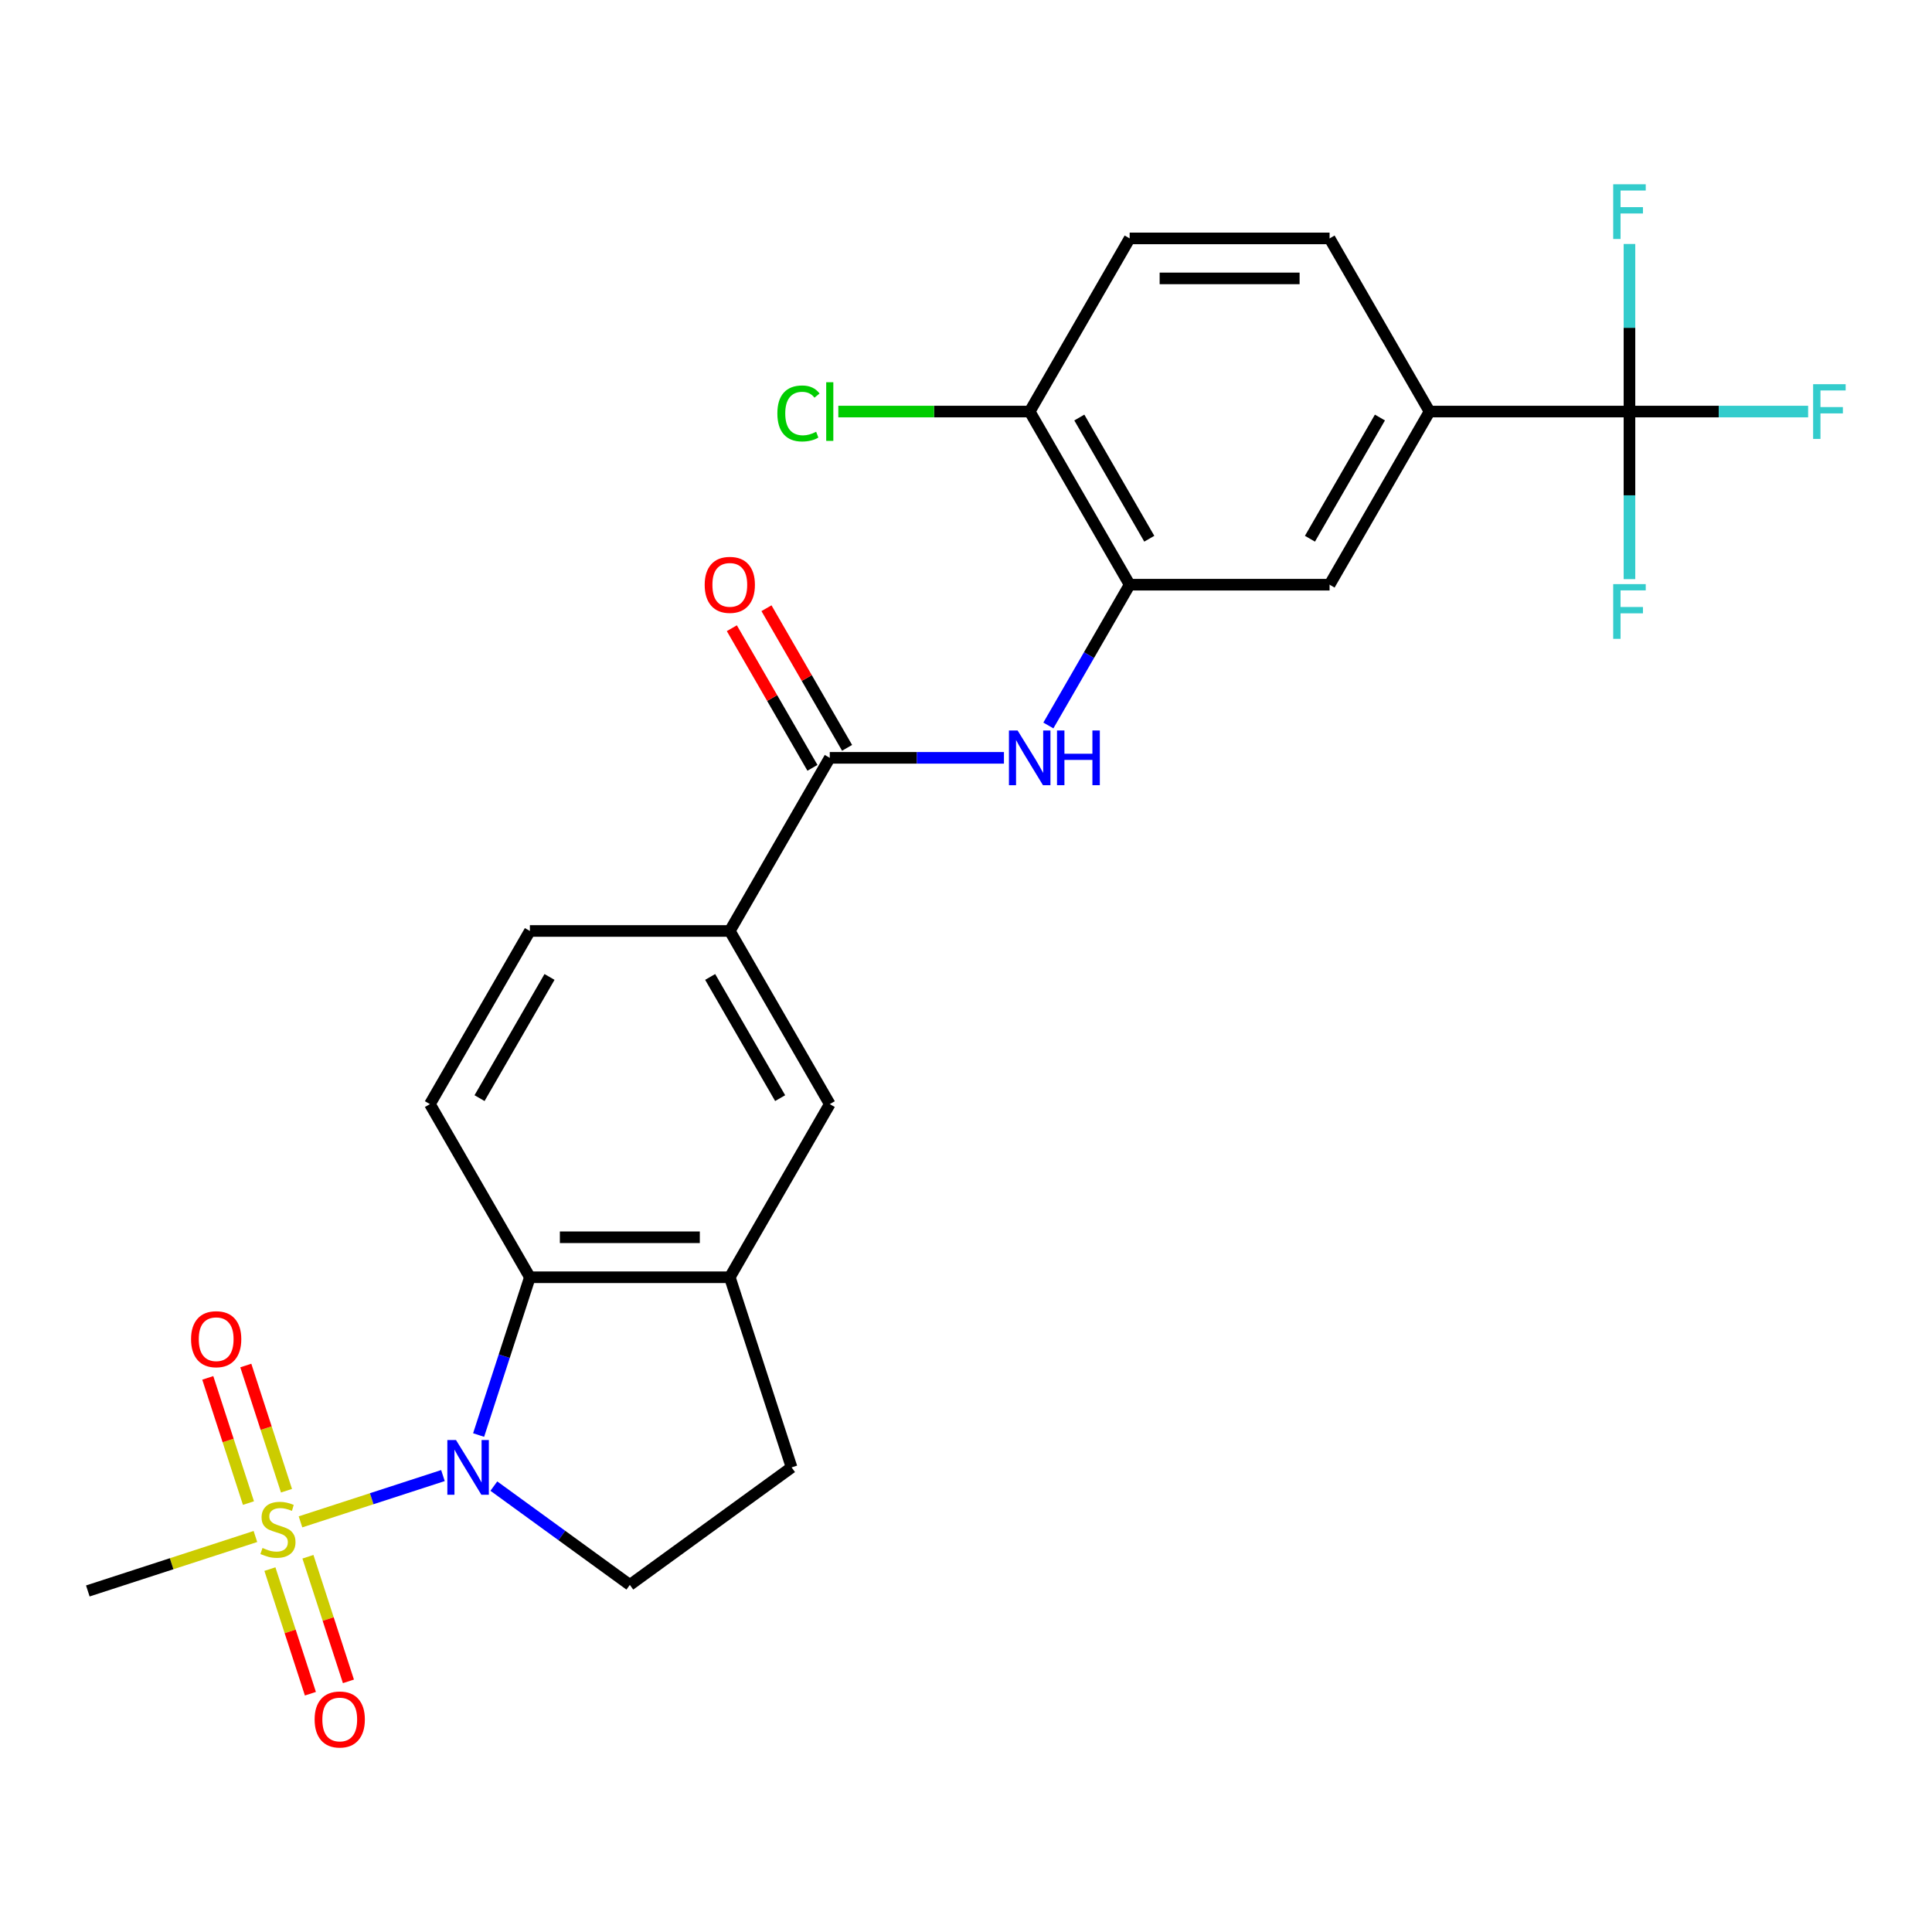 <?xml version='1.0' encoding='iso-8859-1'?>
<svg version='1.1' baseProfile='full'
              xmlns='http://www.w3.org/2000/svg'
                      xmlns:rdkit='http://www.rdkit.org/xml'
                      xmlns:xlink='http://www.w3.org/1999/xlink'
                  xml:space='preserve'
width='1000px' height='1000px' viewBox='0 0 1000 1000'>
<!-- END OF HEADER -->
<rect style='opacity:1.0;fill:#FFFFFF;stroke:none' width='1000' height='1000' x='0' y='0'> </rect>
<path class='bond-0' d='M 155.538,787.709 L 192.402,775.731' style='fill:none;fill-rule:evenodd;stroke:#CCCC00;stroke-width:6px;stroke-linecap:butt;stroke-linejoin:miter;stroke-opacity:1' />
<path class='bond-0' d='M 192.402,775.731 L 229.267,763.753' style='fill:none;fill-rule:evenodd;stroke:#0000FF;stroke-width:6px;stroke-linecap:butt;stroke-linejoin:miter;stroke-opacity:1' />
<path class='bond-13' d='M 148.284,771.595 L 137.756,739.194' style='fill:none;fill-rule:evenodd;stroke:#CCCC00;stroke-width:6px;stroke-linecap:butt;stroke-linejoin:miter;stroke-opacity:1' />
<path class='bond-13' d='M 137.756,739.194 L 127.229,706.793' style='fill:none;fill-rule:evenodd;stroke:#FF0000;stroke-width:6px;stroke-linecap:butt;stroke-linejoin:miter;stroke-opacity:1' />
<path class='bond-13' d='M 128.601,777.99 L 118.073,745.59' style='fill:none;fill-rule:evenodd;stroke:#CCCC00;stroke-width:6px;stroke-linecap:butt;stroke-linejoin:miter;stroke-opacity:1' />
<path class='bond-13' d='M 118.073,745.59 L 107.546,713.189' style='fill:none;fill-rule:evenodd;stroke:#FF0000;stroke-width:6px;stroke-linecap:butt;stroke-linejoin:miter;stroke-opacity:1' />
<path class='bond-14' d='M 139.705,812.164 L 150.184,844.415' style='fill:none;fill-rule:evenodd;stroke:#CCCC00;stroke-width:6px;stroke-linecap:butt;stroke-linejoin:miter;stroke-opacity:1' />
<path class='bond-14' d='M 150.184,844.415 L 160.662,876.666' style='fill:none;fill-rule:evenodd;stroke:#FF0000;stroke-width:6px;stroke-linecap:butt;stroke-linejoin:miter;stroke-opacity:1' />
<path class='bond-14' d='M 159.388,805.769 L 169.867,838.02' style='fill:none;fill-rule:evenodd;stroke:#CCCC00;stroke-width:6px;stroke-linecap:butt;stroke-linejoin:miter;stroke-opacity:1' />
<path class='bond-14' d='M 169.867,838.02 L 180.346,870.27' style='fill:none;fill-rule:evenodd;stroke:#FF0000;stroke-width:6px;stroke-linecap:butt;stroke-linejoin:miter;stroke-opacity:1' />
<path class='bond-24' d='M 132.204,795.29 L 88.829,809.384' style='fill:none;fill-rule:evenodd;stroke:#CCCC00;stroke-width:6px;stroke-linecap:butt;stroke-linejoin:miter;stroke-opacity:1' />
<path class='bond-24' d='M 88.829,809.384 L 45.455,823.477' style='fill:none;fill-rule:evenodd;stroke:#000000;stroke-width:6px;stroke-linecap:butt;stroke-linejoin:miter;stroke-opacity:1' />
<path class='bond-1' d='M 247.729,742.775 L 260.997,701.94' style='fill:none;fill-rule:evenodd;stroke:#0000FF;stroke-width:6px;stroke-linecap:butt;stroke-linejoin:miter;stroke-opacity:1' />
<path class='bond-1' d='M 260.997,701.94 L 274.265,661.106' style='fill:none;fill-rule:evenodd;stroke:#000000;stroke-width:6px;stroke-linecap:butt;stroke-linejoin:miter;stroke-opacity:1' />
<path class='bond-9' d='M 255.614,769.205 L 290.81,794.776' style='fill:none;fill-rule:evenodd;stroke:#0000FF;stroke-width:6px;stroke-linecap:butt;stroke-linejoin:miter;stroke-opacity:1' />
<path class='bond-9' d='M 290.81,794.776 L 326.005,820.347' style='fill:none;fill-rule:evenodd;stroke:#000000;stroke-width:6px;stroke-linecap:butt;stroke-linejoin:miter;stroke-opacity:1' />
<path class='bond-5' d='M 274.265,661.106 L 377.746,661.106' style='fill:none;fill-rule:evenodd;stroke:#000000;stroke-width:6px;stroke-linecap:butt;stroke-linejoin:miter;stroke-opacity:1' />
<path class='bond-5' d='M 289.787,640.41 L 362.224,640.41' style='fill:none;fill-rule:evenodd;stroke:#000000;stroke-width:6px;stroke-linecap:butt;stroke-linejoin:miter;stroke-opacity:1' />
<path class='bond-12' d='M 274.265,661.106 L 222.524,571.489' style='fill:none;fill-rule:evenodd;stroke:#000000;stroke-width:6px;stroke-linecap:butt;stroke-linejoin:miter;stroke-opacity:1' />
<path class='bond-2' d='M 843.41,213.02 L 739.929,213.02' style='fill:none;fill-rule:evenodd;stroke:#000000;stroke-width:6px;stroke-linecap:butt;stroke-linejoin:miter;stroke-opacity:1' />
<path class='bond-21' d='M 843.41,213.02 L 889.647,213.02' style='fill:none;fill-rule:evenodd;stroke:#000000;stroke-width:6px;stroke-linecap:butt;stroke-linejoin:miter;stroke-opacity:1' />
<path class='bond-21' d='M 889.647,213.02 L 935.884,213.02' style='fill:none;fill-rule:evenodd;stroke:#33CCCC;stroke-width:6px;stroke-linecap:butt;stroke-linejoin:miter;stroke-opacity:1' />
<path class='bond-22' d='M 843.41,213.02 L 843.41,256.387' style='fill:none;fill-rule:evenodd;stroke:#000000;stroke-width:6px;stroke-linecap:butt;stroke-linejoin:miter;stroke-opacity:1' />
<path class='bond-22' d='M 843.41,256.387 L 843.41,299.754' style='fill:none;fill-rule:evenodd;stroke:#33CCCC;stroke-width:6px;stroke-linecap:butt;stroke-linejoin:miter;stroke-opacity:1' />
<path class='bond-23' d='M 843.41,213.02 L 843.41,169.653' style='fill:none;fill-rule:evenodd;stroke:#000000;stroke-width:6px;stroke-linecap:butt;stroke-linejoin:miter;stroke-opacity:1' />
<path class='bond-23' d='M 843.41,169.653 L 843.41,126.286' style='fill:none;fill-rule:evenodd;stroke:#33CCCC;stroke-width:6px;stroke-linecap:butt;stroke-linejoin:miter;stroke-opacity:1' />
<path class='bond-3' d='M 429.486,392.254 L 377.746,481.871' style='fill:none;fill-rule:evenodd;stroke:#000000;stroke-width:6px;stroke-linecap:butt;stroke-linejoin:miter;stroke-opacity:1' />
<path class='bond-4' d='M 429.486,392.254 L 474.563,392.254' style='fill:none;fill-rule:evenodd;stroke:#000000;stroke-width:6px;stroke-linecap:butt;stroke-linejoin:miter;stroke-opacity:1' />
<path class='bond-4' d='M 474.563,392.254 L 519.64,392.254' style='fill:none;fill-rule:evenodd;stroke:#0000FF;stroke-width:6px;stroke-linecap:butt;stroke-linejoin:miter;stroke-opacity:1' />
<path class='bond-17' d='M 438.448,387.08 L 417.585,350.945' style='fill:none;fill-rule:evenodd;stroke:#000000;stroke-width:6px;stroke-linecap:butt;stroke-linejoin:miter;stroke-opacity:1' />
<path class='bond-17' d='M 417.585,350.945 L 396.723,314.81' style='fill:none;fill-rule:evenodd;stroke:#FF0000;stroke-width:6px;stroke-linecap:butt;stroke-linejoin:miter;stroke-opacity:1' />
<path class='bond-17' d='M 420.524,397.428 L 399.662,361.293' style='fill:none;fill-rule:evenodd;stroke:#000000;stroke-width:6px;stroke-linecap:butt;stroke-linejoin:miter;stroke-opacity:1' />
<path class='bond-17' d='M 399.662,361.293 L 378.799,325.158' style='fill:none;fill-rule:evenodd;stroke:#FF0000;stroke-width:6px;stroke-linecap:butt;stroke-linejoin:miter;stroke-opacity:1' />
<path class='bond-6' d='M 542.636,375.507 L 563.672,339.072' style='fill:none;fill-rule:evenodd;stroke:#0000FF;stroke-width:6px;stroke-linecap:butt;stroke-linejoin:miter;stroke-opacity:1' />
<path class='bond-6' d='M 563.672,339.072 L 584.708,302.637' style='fill:none;fill-rule:evenodd;stroke:#000000;stroke-width:6px;stroke-linecap:butt;stroke-linejoin:miter;stroke-opacity:1' />
<path class='bond-10' d='M 377.746,661.106 L 429.486,571.489' style='fill:none;fill-rule:evenodd;stroke:#000000;stroke-width:6px;stroke-linecap:butt;stroke-linejoin:miter;stroke-opacity:1' />
<path class='bond-26' d='M 377.746,661.106 L 409.723,759.522' style='fill:none;fill-rule:evenodd;stroke:#000000;stroke-width:6px;stroke-linecap:butt;stroke-linejoin:miter;stroke-opacity:1' />
<path class='bond-11' d='M 584.708,302.637 L 688.189,302.637' style='fill:none;fill-rule:evenodd;stroke:#000000;stroke-width:6px;stroke-linecap:butt;stroke-linejoin:miter;stroke-opacity:1' />
<path class='bond-15' d='M 584.708,302.637 L 532.967,213.02' style='fill:none;fill-rule:evenodd;stroke:#000000;stroke-width:6px;stroke-linecap:butt;stroke-linejoin:miter;stroke-opacity:1' />
<path class='bond-15' d='M 594.87,278.846 L 558.652,216.114' style='fill:none;fill-rule:evenodd;stroke:#000000;stroke-width:6px;stroke-linecap:butt;stroke-linejoin:miter;stroke-opacity:1' />
<path class='bond-7' d='M 739.929,213.02 L 688.189,302.637' style='fill:none;fill-rule:evenodd;stroke:#000000;stroke-width:6px;stroke-linecap:butt;stroke-linejoin:miter;stroke-opacity:1' />
<path class='bond-7' d='M 714.245,216.114 L 678.026,278.846' style='fill:none;fill-rule:evenodd;stroke:#000000;stroke-width:6px;stroke-linecap:butt;stroke-linejoin:miter;stroke-opacity:1' />
<path class='bond-28' d='M 739.929,213.02 L 688.189,123.403' style='fill:none;fill-rule:evenodd;stroke:#000000;stroke-width:6px;stroke-linecap:butt;stroke-linejoin:miter;stroke-opacity:1' />
<path class='bond-8' d='M 377.746,481.871 L 274.265,481.871' style='fill:none;fill-rule:evenodd;stroke:#000000;stroke-width:6px;stroke-linecap:butt;stroke-linejoin:miter;stroke-opacity:1' />
<path class='bond-27' d='M 377.746,481.871 L 429.486,571.489' style='fill:none;fill-rule:evenodd;stroke:#000000;stroke-width:6px;stroke-linecap:butt;stroke-linejoin:miter;stroke-opacity:1' />
<path class='bond-27' d='M 367.583,505.662 L 403.802,568.394' style='fill:none;fill-rule:evenodd;stroke:#000000;stroke-width:6px;stroke-linecap:butt;stroke-linejoin:miter;stroke-opacity:1' />
<path class='bond-16' d='M 326.005,820.347 L 409.723,759.522' style='fill:none;fill-rule:evenodd;stroke:#000000;stroke-width:6px;stroke-linecap:butt;stroke-linejoin:miter;stroke-opacity:1' />
<path class='bond-18' d='M 222.524,571.489 L 274.265,481.871' style='fill:none;fill-rule:evenodd;stroke:#000000;stroke-width:6px;stroke-linecap:butt;stroke-linejoin:miter;stroke-opacity:1' />
<path class='bond-18' d='M 248.209,568.394 L 284.427,505.662' style='fill:none;fill-rule:evenodd;stroke:#000000;stroke-width:6px;stroke-linecap:butt;stroke-linejoin:miter;stroke-opacity:1' />
<path class='bond-20' d='M 532.967,213.02 L 584.708,123.403' style='fill:none;fill-rule:evenodd;stroke:#000000;stroke-width:6px;stroke-linecap:butt;stroke-linejoin:miter;stroke-opacity:1' />
<path class='bond-25' d='M 532.967,213.02 L 483.44,213.02' style='fill:none;fill-rule:evenodd;stroke:#000000;stroke-width:6px;stroke-linecap:butt;stroke-linejoin:miter;stroke-opacity:1' />
<path class='bond-25' d='M 483.44,213.02 L 433.913,213.02' style='fill:none;fill-rule:evenodd;stroke:#00CC00;stroke-width:6px;stroke-linecap:butt;stroke-linejoin:miter;stroke-opacity:1' />
<path class='bond-19' d='M 688.189,123.403 L 584.708,123.403' style='fill:none;fill-rule:evenodd;stroke:#000000;stroke-width:6px;stroke-linecap:butt;stroke-linejoin:miter;stroke-opacity:1' />
<path class='bond-19' d='M 672.667,144.099 L 600.23,144.099' style='fill:none;fill-rule:evenodd;stroke:#000000;stroke-width:6px;stroke-linecap:butt;stroke-linejoin:miter;stroke-opacity:1' />
<path  class='atom-0' d='M 135.871 801.22
Q 136.191 801.34, 137.511 801.9
Q 138.831 802.46, 140.271 802.82
Q 141.751 803.14, 143.191 803.14
Q 145.871 803.14, 147.431 801.86
Q 148.991 800.54, 148.991 798.26
Q 148.991 796.7, 148.191 795.74
Q 147.431 794.78, 146.231 794.26
Q 145.031 793.74, 143.031 793.14
Q 140.511 792.38, 138.991 791.66
Q 137.511 790.94, 136.431 789.42
Q 135.391 787.9, 135.391 785.34
Q 135.391 781.78, 137.791 779.58
Q 140.231 777.38, 145.031 777.38
Q 148.311 777.38, 152.031 778.94
L 151.111 782.02
Q 147.711 780.62, 145.151 780.62
Q 142.391 780.62, 140.871 781.78
Q 139.351 782.9, 139.391 784.86
Q 139.391 786.38, 140.151 787.3
Q 140.951 788.22, 142.071 788.74
Q 143.231 789.26, 145.151 789.86
Q 147.711 790.66, 149.231 791.46
Q 150.751 792.26, 151.831 793.9
Q 152.951 795.5, 152.951 798.26
Q 152.951 802.18, 150.311 804.3
Q 147.711 806.38, 143.351 806.38
Q 140.831 806.38, 138.911 805.82
Q 137.031 805.3, 134.791 804.38
L 135.871 801.22
' fill='#CCCC00'/>
<path  class='atom-1' d='M 236.027 745.362
L 245.307 760.362
Q 246.227 761.842, 247.707 764.522
Q 249.187 767.202, 249.267 767.362
L 249.267 745.362
L 253.027 745.362
L 253.027 773.682
L 249.147 773.682
L 239.187 757.282
Q 238.027 755.362, 236.787 753.162
Q 235.587 750.962, 235.227 750.282
L 235.227 773.682
L 231.547 773.682
L 231.547 745.362
L 236.027 745.362
' fill='#0000FF'/>
<path  class='atom-5' d='M 526.707 378.094
L 535.987 393.094
Q 536.907 394.574, 538.387 397.254
Q 539.867 399.934, 539.947 400.094
L 539.947 378.094
L 543.707 378.094
L 543.707 406.414
L 539.827 406.414
L 529.867 390.014
Q 528.707 388.094, 527.467 385.894
Q 526.267 383.694, 525.907 383.014
L 525.907 406.414
L 522.227 406.414
L 522.227 378.094
L 526.707 378.094
' fill='#0000FF'/>
<path  class='atom-5' d='M 547.107 378.094
L 550.947 378.094
L 550.947 390.134
L 565.427 390.134
L 565.427 378.094
L 569.267 378.094
L 569.267 406.414
L 565.427 406.414
L 565.427 393.334
L 550.947 393.334
L 550.947 406.414
L 547.107 406.414
L 547.107 378.094
' fill='#0000FF'/>
<path  class='atom-14' d='M 98.894 693.163
Q 98.894 686.363, 102.253 682.563
Q 105.613 678.763, 111.893 678.763
Q 118.173 678.763, 121.533 682.563
Q 124.893 686.363, 124.893 693.163
Q 124.893 700.043, 121.493 703.963
Q 118.093 707.843, 111.893 707.843
Q 105.653 707.843, 102.253 703.963
Q 98.894 700.083, 98.894 693.163
M 111.893 704.643
Q 116.213 704.643, 118.533 701.763
Q 120.893 698.843, 120.893 693.163
Q 120.893 687.603, 118.533 684.803
Q 116.213 681.963, 111.893 681.963
Q 107.573 681.963, 105.213 684.763
Q 102.893 687.563, 102.893 693.163
Q 102.893 698.883, 105.213 701.763
Q 107.573 704.643, 111.893 704.643
' fill='#FF0000'/>
<path  class='atom-15' d='M 162.848 889.996
Q 162.848 883.196, 166.208 879.396
Q 169.568 875.596, 175.848 875.596
Q 182.128 875.596, 185.488 879.396
Q 188.848 883.196, 188.848 889.996
Q 188.848 896.876, 185.448 900.796
Q 182.048 904.676, 175.848 904.676
Q 169.608 904.676, 166.208 900.796
Q 162.848 896.916, 162.848 889.996
M 175.848 901.476
Q 180.168 901.476, 182.488 898.596
Q 184.848 895.676, 184.848 889.996
Q 184.848 884.436, 182.488 881.636
Q 180.168 878.796, 175.848 878.796
Q 171.528 878.796, 169.168 881.596
Q 166.848 884.396, 166.848 889.996
Q 166.848 895.716, 169.168 898.596
Q 171.528 901.476, 175.848 901.476
' fill='#FF0000'/>
<path  class='atom-18' d='M 364.746 302.717
Q 364.746 295.917, 368.106 292.117
Q 371.466 288.317, 377.746 288.317
Q 384.026 288.317, 387.386 292.117
Q 390.746 295.917, 390.746 302.717
Q 390.746 309.597, 387.346 313.517
Q 383.946 317.397, 377.746 317.397
Q 371.506 317.397, 368.106 313.517
Q 364.746 309.637, 364.746 302.717
M 377.746 314.197
Q 382.066 314.197, 384.386 311.317
Q 386.746 308.397, 386.746 302.717
Q 386.746 297.157, 384.386 294.357
Q 382.066 291.517, 377.746 291.517
Q 373.426 291.517, 371.066 294.317
Q 368.746 297.117, 368.746 302.717
Q 368.746 308.437, 371.066 311.317
Q 373.426 314.197, 377.746 314.197
' fill='#FF0000'/>
<path  class='atom-22' d='M 938.471 198.86
L 955.311 198.86
L 955.311 202.1
L 942.271 202.1
L 942.271 210.7
L 953.871 210.7
L 953.871 213.98
L 942.271 213.98
L 942.271 227.18
L 938.471 227.18
L 938.471 198.86
' fill='#33CCCC'/>
<path  class='atom-23' d='M 834.99 302.341
L 851.83 302.341
L 851.83 305.581
L 838.79 305.581
L 838.79 314.181
L 850.39 314.181
L 850.39 317.461
L 838.79 317.461
L 838.79 330.661
L 834.99 330.661
L 834.99 302.341
' fill='#33CCCC'/>
<path  class='atom-24' d='M 834.99 95.379
L 851.83 95.379
L 851.83 98.619
L 838.79 98.619
L 838.79 107.219
L 850.39 107.219
L 850.39 110.499
L 838.79 110.499
L 838.79 123.699
L 834.99 123.699
L 834.99 95.379
' fill='#33CCCC'/>
<path  class='atom-26' d='M 402.366 214
Q 402.366 206.96, 405.646 203.28
Q 408.966 199.56, 415.246 199.56
Q 421.086 199.56, 424.206 203.68
L 421.566 205.84
Q 419.286 202.84, 415.246 202.84
Q 410.966 202.84, 408.686 205.72
Q 406.446 208.56, 406.446 214
Q 406.446 219.6, 408.766 222.48
Q 411.126 225.36, 415.686 225.36
Q 418.806 225.36, 422.446 223.48
L 423.566 226.48
Q 422.086 227.44, 419.846 228
Q 417.606 228.56, 415.126 228.56
Q 408.966 228.56, 405.646 224.8
Q 402.366 221.04, 402.366 214
' fill='#00CC00'/>
<path  class='atom-26' d='M 427.646 197.84
L 431.326 197.84
L 431.326 228.2
L 427.646 228.2
L 427.646 197.84
' fill='#00CC00'/>
</svg>
